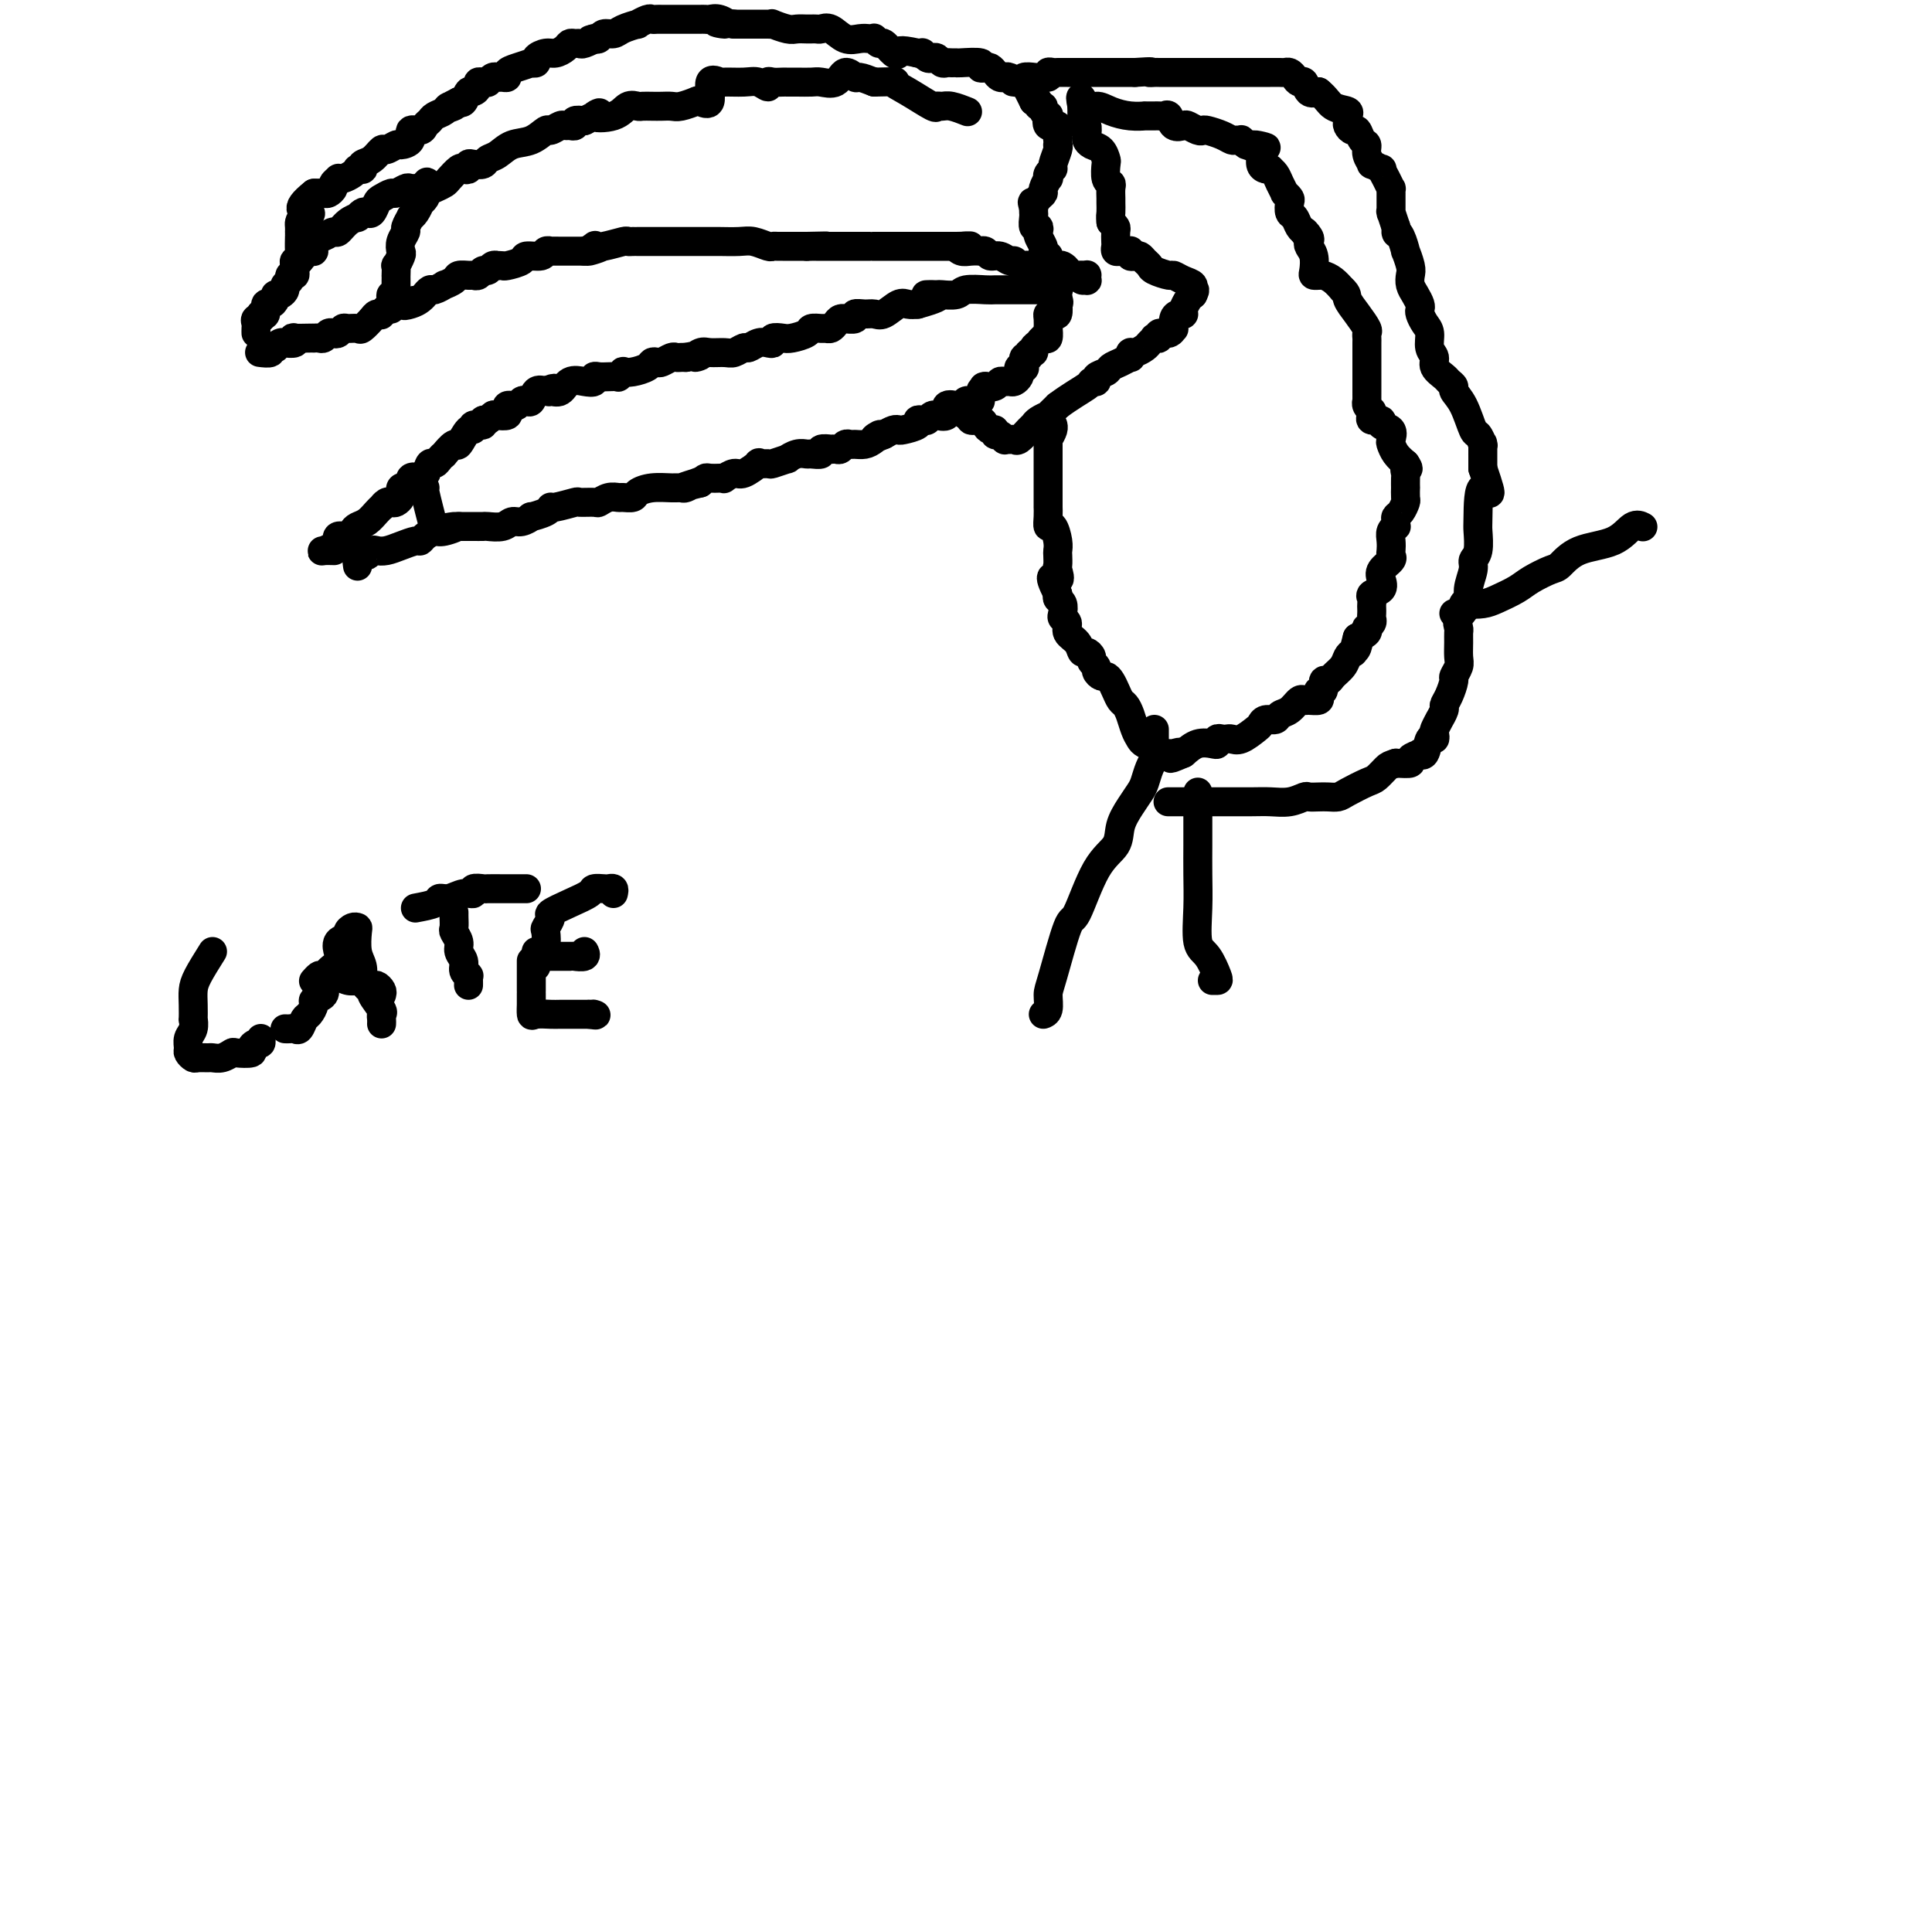 <svg viewBox='0 0 400 400' version='1.1' xmlns='http://www.w3.org/2000/svg' xmlns:xlink='http://www.w3.org/1999/xlink'><g fill='none' stroke='#000000' stroke-width='6' stroke-linecap='round' stroke-linejoin='round'><path d='M44,197c-1.155,1.839 -2.310,3.678 -3,5c-0.690,1.322 -0.916,2.125 -1,3c-0.084,0.875 -0.026,1.820 0,3c0.026,1.180 0.021,2.596 0,3c-0.021,0.404 -0.059,-0.204 0,0c0.059,0.204 0.215,1.221 0,2c-0.215,0.779 -0.802,1.319 -1,2c-0.198,0.681 -0.008,1.503 0,2c0.008,0.497 -0.167,0.669 0,1c0.167,0.331 0.677,0.822 1,1c0.323,0.178 0.458,0.044 1,0c0.542,-0.044 1.491,0.002 2,0c0.509,-0.002 0.579,-0.052 1,0c0.421,0.052 1.194,0.208 2,0c0.806,-0.208 1.644,-0.778 2,-1c0.356,-0.222 0.229,-0.097 1,0c0.771,0.097 2.441,0.166 3,0c0.559,-0.166 0.006,-0.567 0,-1c-0.006,-0.433 0.534,-0.900 1,-1c0.466,-0.100 0.856,0.165 1,0c0.144,-0.165 0.041,-0.762 0,-1c-0.041,-0.238 -0.021,-0.119 0,0'/><path d='M59,213c0.333,0.015 0.666,0.030 1,0c0.334,-0.030 0.668,-0.106 1,0c0.332,0.106 0.661,0.393 1,0c0.339,-0.393 0.687,-1.466 1,-2c0.313,-0.534 0.592,-0.528 1,-1c0.408,-0.472 0.946,-1.421 1,-2c0.054,-0.579 -0.376,-0.788 0,-1c0.376,-0.212 1.558,-0.426 2,-1c0.442,-0.574 0.143,-1.507 0,-2c-0.143,-0.493 -0.129,-0.547 0,-1c0.129,-0.453 0.372,-1.305 1,-2c0.628,-0.695 1.640,-1.233 2,-2c0.360,-0.767 0.068,-1.763 0,-2c-0.068,-0.237 0.090,0.287 0,0c-0.090,-0.287 -0.427,-1.383 0,-2c0.427,-0.617 1.617,-0.753 2,-1c0.383,-0.247 -0.042,-0.603 0,-1c0.042,-0.397 0.551,-0.833 1,-1c0.449,-0.167 0.839,-0.064 1,0c0.161,0.064 0.095,0.089 0,1c-0.095,0.911 -0.218,2.707 0,4c0.218,1.293 0.777,2.084 1,3c0.223,0.916 0.112,1.958 0,3'/><path d='M75,203c0.950,1.985 1.824,1.946 2,2c0.176,0.054 -0.345,0.200 0,1c0.345,0.800 1.557,2.253 2,3c0.443,0.747 0.119,0.788 0,1c-0.119,0.212 -0.032,0.596 0,1c0.032,0.404 0.009,0.830 0,1c-0.009,0.170 -0.005,0.085 0,0'/><path d='M79,206c0.100,-0.301 0.199,-0.602 0,-1c-0.199,-0.398 -0.697,-0.891 -1,-1c-0.303,-0.109 -0.412,0.168 -1,0c-0.588,-0.168 -1.654,-0.781 -2,-1c-0.346,-0.219 0.028,-0.045 0,0c-0.028,0.045 -0.457,-0.041 -1,0c-0.543,0.041 -1.202,0.207 -2,0c-0.798,-0.207 -1.737,-0.787 -2,-1c-0.263,-0.213 0.151,-0.058 0,0c-0.151,0.058 -0.867,0.019 -1,0c-0.133,-0.019 0.318,-0.019 0,0c-0.318,0.019 -1.405,0.057 -2,0c-0.595,-0.057 -0.699,-0.208 -1,0c-0.301,0.208 -0.800,0.774 -1,1c-0.200,0.226 -0.100,0.113 0,0'/><path d='M86,188c1.618,-0.301 3.237,-0.601 4,-1c0.763,-0.399 0.672,-0.895 1,-1c0.328,-0.105 1.076,0.182 2,0c0.924,-0.182 2.024,-0.833 3,-1c0.976,-0.167 1.826,0.152 2,0c0.174,-0.152 -0.330,-0.773 0,-1c0.330,-0.227 1.492,-0.061 2,0c0.508,0.061 0.360,0.016 1,0c0.640,-0.016 2.066,-0.004 3,0c0.934,0.004 1.374,0.001 2,0c0.626,-0.001 1.438,-0.000 2,0c0.562,0.000 0.875,0.000 1,0c0.125,-0.000 0.063,-0.000 0,0'/><path d='M94,189c0.002,-0.057 0.005,-0.115 0,0c-0.005,0.115 -0.016,0.401 0,1c0.016,0.599 0.061,1.511 0,2c-0.061,0.489 -0.228,0.554 0,1c0.228,0.446 0.849,1.272 1,2c0.151,0.728 -0.170,1.357 0,2c0.170,0.643 0.830,1.299 1,2c0.170,0.701 -0.151,1.445 0,2c0.151,0.555 0.772,0.919 1,1c0.228,0.081 0.061,-0.123 0,0c-0.061,0.123 -0.016,0.571 0,1c0.016,0.429 0.005,0.837 0,1c-0.005,0.163 -0.002,0.082 0,0'/><path d='M127,185c0.099,-0.421 0.197,-0.843 0,-1c-0.197,-0.157 -0.691,-0.051 -1,0c-0.309,0.051 -0.434,0.045 -1,0c-0.566,-0.045 -1.572,-0.129 -2,0c-0.428,0.129 -0.276,0.473 -1,1c-0.724,0.527 -2.324,1.238 -4,2c-1.676,0.762 -3.429,1.574 -4,2c-0.571,0.426 0.040,0.467 0,1c-0.040,0.533 -0.732,1.557 -1,2c-0.268,0.443 -0.113,0.304 0,1c0.113,0.696 0.184,2.226 0,3c-0.184,0.774 -0.624,0.793 -1,1c-0.376,0.207 -0.688,0.604 -1,1'/><path d='M111,198c-0.464,1.560 -0.125,0.958 0,1c0.125,0.042 0.036,0.726 0,1c-0.036,0.274 -0.018,0.137 0,0'/><path d='M111,197c0.025,0.423 0.049,0.845 0,1c-0.049,0.155 -0.172,0.041 0,0c0.172,-0.041 0.637,-0.011 1,0c0.363,0.011 0.622,0.003 1,0c0.378,-0.003 0.875,-0.001 1,0c0.125,0.001 -0.122,0.000 0,0c0.122,-0.000 0.611,0.000 1,0c0.389,-0.000 0.677,-0.000 1,0c0.323,0.000 0.683,0.001 1,0c0.317,-0.001 0.593,-0.004 1,0c0.407,0.004 0.946,0.015 1,0c0.054,-0.015 -0.377,-0.056 0,0c0.377,0.056 1.563,0.207 2,0c0.437,-0.207 0.125,-0.774 0,-1c-0.125,-0.226 -0.062,-0.113 0,0'/><path d='M110,199c-0.000,-0.090 -0.000,-0.180 0,0c0.000,0.180 0.000,0.629 0,1c-0.000,0.371 -0.000,0.664 0,1c0.000,0.336 0.000,0.715 0,1c-0.000,0.285 -0.000,0.477 0,1c0.000,0.523 0.000,1.378 0,2c-0.000,0.622 -0.000,1.011 0,1c0.000,-0.011 0.001,-0.424 0,0c-0.001,0.424 -0.004,1.683 0,2c0.004,0.317 0.016,-0.307 0,0c-0.016,0.307 -0.060,1.546 0,2c0.060,0.454 0.226,0.122 1,0c0.774,-0.122 2.158,-0.033 3,0c0.842,0.033 1.143,0.009 2,0c0.857,-0.009 2.271,-0.002 3,0c0.729,0.002 0.773,0.001 1,0c0.227,-0.001 0.636,-0.000 1,0c0.364,0.000 0.682,0.000 1,0'/><path d='M122,210c2.089,0.311 1.311,0.089 1,0c-0.311,-0.089 -0.156,-0.044 0,0'/><path d='M69,114c-0.057,-0.002 -0.114,-0.003 0,0c0.114,0.003 0.398,0.011 0,0c-0.398,-0.011 -1.479,-0.040 -2,0c-0.521,0.040 -0.481,0.150 0,0c0.481,-0.150 1.404,-0.561 2,-1c0.596,-0.439 0.867,-0.905 1,-1c0.133,-0.095 0.129,0.182 0,0c-0.129,-0.182 -0.383,-0.821 0,-1c0.383,-0.179 1.401,0.103 2,0c0.599,-0.103 0.777,-0.592 1,-1c0.223,-0.408 0.490,-0.735 1,-1c0.510,-0.265 1.264,-0.467 2,-1c0.736,-0.533 1.454,-1.397 2,-2c0.546,-0.603 0.920,-0.945 1,-1c0.080,-0.055 -0.132,0.178 0,0c0.132,-0.178 0.610,-0.769 1,-1c0.390,-0.231 0.692,-0.104 1,0c0.308,0.104 0.621,0.185 1,0c0.379,-0.185 0.824,-0.636 1,-1c0.176,-0.364 0.084,-0.641 0,-1c-0.084,-0.359 -0.161,-0.801 0,-1c0.161,-0.199 0.559,-0.157 1,0c0.441,0.157 0.927,0.427 1,0c0.073,-0.427 -0.265,-1.551 0,-2c0.265,-0.449 1.132,-0.225 2,0'/><path d='M87,99c2.737,-2.293 0.578,-0.526 0,0c-0.578,0.526 0.424,-0.189 1,-1c0.576,-0.811 0.727,-1.718 1,-2c0.273,-0.282 0.669,0.060 1,0c0.331,-0.060 0.599,-0.521 1,-1c0.401,-0.479 0.937,-0.977 1,-1c0.063,-0.023 -0.347,0.430 0,0c0.347,-0.430 1.450,-1.741 2,-2c0.550,-0.259 0.547,0.534 1,0c0.453,-0.534 1.360,-2.396 2,-3c0.640,-0.604 1.011,0.049 1,0c-0.011,-0.049 -0.406,-0.802 0,-1c0.406,-0.198 1.613,0.157 2,0c0.387,-0.157 -0.047,-0.826 0,-1c0.047,-0.174 0.573,0.147 1,0c0.427,-0.147 0.755,-0.761 1,-1c0.245,-0.239 0.408,-0.103 1,0c0.592,0.103 1.611,0.172 2,0c0.389,-0.172 0.146,-0.586 0,-1c-0.146,-0.414 -0.194,-0.830 0,-1c0.194,-0.170 0.629,-0.096 1,0c0.371,0.096 0.676,0.215 1,0c0.324,-0.215 0.667,-0.762 1,-1c0.333,-0.238 0.656,-0.167 1,0c0.344,0.167 0.708,0.430 1,0c0.292,-0.430 0.512,-1.551 1,-2c0.488,-0.449 1.244,-0.224 2,0'/><path d='M113,81c2.728,-1.229 1.549,-0.301 1,0c-0.549,0.301 -0.469,-0.023 0,0c0.469,0.023 1.326,0.395 2,0c0.674,-0.395 1.164,-1.556 2,-2c0.836,-0.444 2.019,-0.172 3,0c0.981,0.172 1.759,0.242 2,0c0.241,-0.242 -0.056,-0.796 0,-1c0.056,-0.204 0.464,-0.058 1,0c0.536,0.058 1.200,0.030 2,0c0.800,-0.030 1.736,-0.060 2,0c0.264,0.060 -0.143,0.209 0,0c0.143,-0.209 0.836,-0.778 1,-1c0.164,-0.222 -0.202,-0.098 0,0c0.202,0.098 0.970,0.171 2,0c1.030,-0.171 2.321,-0.585 3,-1c0.679,-0.415 0.745,-0.829 1,-1c0.255,-0.171 0.698,-0.098 1,0c0.302,0.098 0.462,0.222 1,0c0.538,-0.222 1.453,-0.792 2,-1c0.547,-0.208 0.724,-0.056 1,0c0.276,0.056 0.650,0.016 1,0c0.350,-0.016 0.675,-0.008 1,0'/><path d='M142,74c4.900,-1.022 2.649,-0.077 2,0c-0.649,0.077 0.302,-0.716 1,-1c0.698,-0.284 1.142,-0.061 2,0c0.858,0.061 2.131,-0.040 3,0c0.869,0.040 1.336,0.221 2,0c0.664,-0.221 1.527,-0.843 2,-1c0.473,-0.157 0.556,0.150 1,0c0.444,-0.150 1.250,-0.758 2,-1c0.750,-0.242 1.445,-0.117 2,0c0.555,0.117 0.968,0.225 1,0c0.032,-0.225 -0.319,-0.782 0,-1c0.319,-0.218 1.308,-0.097 2,0c0.692,0.097 1.089,0.169 2,0c0.911,-0.169 2.338,-0.581 3,-1c0.662,-0.419 0.559,-0.847 1,-1c0.441,-0.153 1.427,-0.031 2,0c0.573,0.031 0.732,-0.030 1,0c0.268,0.030 0.644,0.151 1,0c0.356,-0.151 0.692,-0.575 1,-1c0.308,-0.425 0.589,-0.850 1,-1c0.411,-0.150 0.953,-0.026 1,0c0.047,0.026 -0.402,-0.046 0,0c0.402,0.046 1.654,0.211 2,0c0.346,-0.211 -0.213,-0.796 0,-1c0.213,-0.204 1.198,-0.027 2,0c0.802,0.027 1.422,-0.098 2,0c0.578,0.098 1.114,0.418 2,0c0.886,-0.418 2.123,-1.574 3,-2c0.877,-0.426 1.393,-0.122 2,0c0.607,0.122 1.303,0.061 2,0'/><path d='M190,63c7.762,-2.156 3.166,-2.046 2,-2c-1.166,0.046 1.099,0.026 2,0c0.901,-0.026 0.440,-0.060 1,0c0.560,0.060 2.143,0.212 3,0c0.857,-0.212 0.989,-0.789 2,-1c1.011,-0.211 2.900,-0.057 4,0c1.100,0.057 1.409,0.015 2,0c0.591,-0.015 1.464,-0.004 2,0c0.536,0.004 0.736,0.001 1,0c0.264,-0.001 0.592,-0.000 1,0c0.408,0.000 0.897,0.000 1,0c0.103,-0.000 -0.180,-0.000 0,0c0.180,0.000 0.822,0.000 1,0c0.178,-0.000 -0.107,-0.000 0,0c0.107,0.000 0.606,0.000 1,0c0.394,-0.000 0.683,-0.000 1,0c0.317,0.000 0.662,0.000 1,0c0.338,-0.000 0.669,-0.000 1,0'/><path d='M216,60c3.994,-0.464 0.979,-0.125 0,0c-0.979,0.125 0.077,0.037 1,0c0.923,-0.037 1.711,-0.021 2,0c0.289,0.021 0.077,0.047 0,0c-0.077,-0.047 -0.021,-0.166 0,0c0.021,0.166 0.006,0.619 0,1c-0.006,0.381 -0.003,0.691 0,1'/><path d='M219,62c0.467,0.568 0.136,0.989 0,1c-0.136,0.011 -0.075,-0.388 0,0c0.075,0.388 0.164,1.562 0,2c-0.164,0.438 -0.580,0.140 -1,0c-0.420,-0.140 -0.844,-0.121 -1,0c-0.156,0.121 -0.045,0.343 0,1c0.045,0.657 0.023,1.748 0,2c-0.023,0.252 -0.049,-0.336 0,0c0.049,0.336 0.172,1.597 0,2c-0.172,0.403 -0.639,-0.051 -1,0c-0.361,0.051 -0.618,0.606 -1,1c-0.382,0.394 -0.891,0.625 -1,1c-0.109,0.375 0.181,0.893 0,1c-0.181,0.107 -0.832,-0.195 -1,0c-0.168,0.195 0.147,0.889 0,1c-0.147,0.111 -0.758,-0.359 -1,0c-0.242,0.359 -0.117,1.549 0,2c0.117,0.451 0.224,0.163 0,0c-0.224,-0.163 -0.781,-0.201 -1,0c-0.219,0.201 -0.100,0.643 0,1c0.100,0.357 0.181,0.631 0,1c-0.181,0.369 -0.625,0.835 -1,1c-0.375,0.165 -0.681,0.030 -1,0c-0.319,-0.030 -0.653,0.043 -1,0c-0.347,-0.043 -0.709,-0.204 -1,0c-0.291,0.204 -0.512,0.773 -1,1c-0.488,0.227 -1.244,0.114 -2,0'/><path d='M204,80c-0.864,0.127 -0.024,-0.057 0,0c0.024,0.057 -0.767,0.354 -1,1c-0.233,0.646 0.091,1.641 0,2c-0.091,0.359 -0.599,0.082 -1,0c-0.401,-0.082 -0.695,0.031 -1,0c-0.305,-0.031 -0.622,-0.204 -1,0c-0.378,0.204 -0.817,0.787 -1,1c-0.183,0.213 -0.110,0.055 0,0c0.110,-0.055 0.256,-0.007 0,0c-0.256,0.007 -0.913,-0.026 -1,0c-0.087,0.026 0.398,0.112 0,0c-0.398,-0.112 -1.679,-0.423 -2,0c-0.321,0.423 0.317,1.581 0,2c-0.317,0.419 -1.590,0.098 -2,0c-0.410,-0.098 0.043,0.025 0,0c-0.043,-0.025 -0.583,-0.200 -1,0c-0.417,0.200 -0.711,0.775 -1,1c-0.289,0.225 -0.574,0.099 -1,0c-0.426,-0.099 -0.992,-0.171 -1,0c-0.008,0.171 0.542,0.584 0,1c-0.542,0.416 -2.176,0.833 -3,1c-0.824,0.167 -0.837,0.083 -1,0c-0.163,-0.083 -0.475,-0.167 -1,0c-0.525,0.167 -1.262,0.583 -2,1'/><path d='M183,90c-3.439,1.503 -1.537,0.259 -1,0c0.537,-0.259 -0.290,0.465 -1,1c-0.710,0.535 -1.304,0.879 -2,1c-0.696,0.121 -1.496,0.018 -2,0c-0.504,-0.018 -0.714,0.048 -1,0c-0.286,-0.048 -0.649,-0.209 -1,0c-0.351,0.209 -0.691,0.787 -1,1c-0.309,0.213 -0.589,0.061 -1,0c-0.411,-0.061 -0.954,-0.030 -1,0c-0.046,0.030 0.406,0.061 0,0c-0.406,-0.061 -1.669,-0.214 -2,0c-0.331,0.214 0.271,0.793 0,1c-0.271,0.207 -1.415,0.040 -2,0c-0.585,-0.040 -0.613,0.046 -1,0c-0.387,-0.046 -1.135,-0.223 -2,0c-0.865,0.223 -1.848,0.845 -2,1c-0.152,0.155 0.526,-0.157 0,0c-0.526,0.157 -2.256,0.782 -3,1c-0.744,0.218 -0.502,0.029 -1,0c-0.498,-0.029 -1.735,0.101 -2,0c-0.265,-0.101 0.441,-0.433 0,0c-0.441,0.433 -2.029,1.633 -3,2c-0.971,0.367 -1.325,-0.098 -2,0c-0.675,0.098 -1.672,0.757 -2,1c-0.328,0.243 0.014,0.068 0,0c-0.014,-0.068 -0.385,-0.028 -1,0c-0.615,0.028 -1.473,0.046 -2,0c-0.527,-0.046 -0.722,-0.156 -1,0c-0.278,0.156 -0.639,0.578 -1,1'/><path d='M145,100c-6.135,1.563 -2.471,0.472 -1,0c1.471,-0.472 0.750,-0.323 0,0c-0.750,0.323 -1.528,0.821 -2,1c-0.472,0.179 -0.636,0.038 -1,0c-0.364,-0.038 -0.928,0.028 -2,0c-1.072,-0.028 -2.654,-0.151 -4,0c-1.346,0.151 -2.457,0.575 -3,1c-0.543,0.425 -0.517,0.850 -1,1c-0.483,0.150 -1.475,0.026 -2,0c-0.525,-0.026 -0.583,0.046 -1,0c-0.417,-0.046 -1.194,-0.209 -2,0c-0.806,0.209 -1.642,0.792 -2,1c-0.358,0.208 -0.239,0.041 -1,0c-0.761,-0.041 -2.401,0.044 -3,0c-0.599,-0.044 -0.158,-0.218 -1,0c-0.842,0.218 -2.966,0.828 -4,1c-1.034,0.172 -0.976,-0.093 -1,0c-0.024,0.093 -0.128,0.546 -1,1c-0.872,0.454 -2.511,0.910 -3,1c-0.489,0.090 0.174,-0.186 0,0c-0.174,0.186 -1.183,0.834 -2,1c-0.817,0.166 -1.441,-0.152 -2,0c-0.559,0.152 -1.054,0.773 -2,1c-0.946,0.227 -2.343,0.061 -3,0c-0.657,-0.061 -0.574,-0.016 -1,0c-0.426,0.016 -1.362,0.004 -2,0c-0.638,-0.004 -0.980,-0.001 -1,0c-0.020,0.001 0.280,0.000 0,0c-0.280,-0.000 -1.140,-0.000 -2,0'/><path d='M95,109c-7.865,1.328 -2.528,0.150 -1,0c1.528,-0.150 -0.755,0.730 -2,1c-1.245,0.270 -1.453,-0.068 -2,0c-0.547,0.068 -1.434,0.544 -2,1c-0.566,0.456 -0.810,0.893 -1,1c-0.190,0.107 -0.327,-0.116 -1,0c-0.673,0.116 -1.882,0.571 -3,1c-1.118,0.429 -2.146,0.833 -3,1c-0.854,0.167 -1.534,0.098 -2,0c-0.466,-0.098 -0.717,-0.224 -1,0c-0.283,0.224 -0.598,0.800 -1,1c-0.402,0.200 -0.892,0.026 -1,0c-0.108,-0.026 0.167,0.096 0,0c-0.167,-0.096 -0.776,-0.410 -1,0c-0.224,0.410 -0.064,1.546 0,2c0.064,0.454 0.032,0.227 0,0'/><path d='M90,110c-0.844,-3.267 -1.689,-6.533 -2,-8c-0.311,-1.467 -0.089,-1.133 0,-1c0.089,0.133 0.044,0.067 0,0'/><path d='M54,73c-0.235,-0.030 -0.470,-0.060 0,0c0.470,0.060 1.645,0.208 2,0c0.355,-0.208 -0.111,-0.774 0,-1c0.111,-0.226 0.798,-0.113 1,0c0.202,0.113 -0.082,0.228 0,0c0.082,-0.228 0.530,-0.797 1,-1c0.470,-0.203 0.960,-0.040 1,0c0.040,0.040 -0.371,-0.042 0,0c0.371,0.042 1.525,0.207 2,0c0.475,-0.207 0.270,-0.788 0,-1c-0.270,-0.212 -0.605,-0.057 0,0c0.605,0.057 2.151,0.016 3,0c0.849,-0.016 1.001,-0.008 1,0c-0.001,0.008 -0.155,0.016 0,0c0.155,-0.016 0.619,-0.056 1,0c0.381,0.056 0.680,0.207 1,0c0.320,-0.207 0.662,-0.773 1,-1c0.338,-0.227 0.672,-0.114 1,0c0.328,0.114 0.650,0.228 1,0c0.350,-0.228 0.728,-0.800 1,-1c0.272,-0.200 0.440,-0.029 1,0c0.560,0.029 1.513,-0.084 2,0c0.487,0.084 0.507,0.364 1,0c0.493,-0.364 1.459,-1.373 2,-2c0.541,-0.627 0.659,-0.872 1,-1c0.341,-0.128 0.906,-0.137 1,0c0.094,0.137 -0.282,0.422 0,0c0.282,-0.422 1.224,-1.549 2,-2c0.776,-0.451 1.388,-0.225 2,0'/><path d='M83,63c4.680,-1.559 1.880,-0.455 1,0c-0.880,0.455 0.160,0.261 1,0c0.840,-0.261 1.481,-0.591 2,-1c0.519,-0.409 0.918,-0.898 1,-1c0.082,-0.102 -0.152,0.184 0,0c0.152,-0.184 0.689,-0.837 1,-1c0.311,-0.163 0.397,0.163 1,0c0.603,-0.163 1.723,-0.814 2,-1c0.277,-0.186 -0.291,0.093 0,0c0.291,-0.093 1.440,-0.560 2,-1c0.560,-0.440 0.531,-0.854 1,-1c0.469,-0.146 1.435,-0.024 2,0c0.565,0.024 0.728,-0.050 1,0c0.272,0.050 0.651,0.224 1,0c0.349,-0.224 0.667,-0.844 1,-1c0.333,-0.156 0.681,0.154 1,0c0.319,-0.154 0.608,-0.773 1,-1c0.392,-0.227 0.887,-0.064 1,0c0.113,0.064 -0.155,0.027 0,0c0.155,-0.027 0.732,-0.045 1,0c0.268,0.045 0.228,0.152 1,0c0.772,-0.152 2.354,-0.562 3,-1c0.646,-0.438 0.354,-0.902 1,-1c0.646,-0.098 2.231,0.170 3,0c0.769,-0.170 0.721,-0.778 1,-1c0.279,-0.222 0.886,-0.060 1,0c0.114,0.060 -0.265,0.016 0,0c0.265,-0.016 1.174,-0.004 2,0c0.826,0.004 1.569,0.001 2,0c0.431,-0.001 0.552,-0.000 1,0c0.448,0.000 1.224,0.000 2,0'/><path d='M121,52c6.040,-1.642 2.140,-0.248 1,0c-1.140,0.248 0.478,-0.652 1,-1c0.522,-0.348 -0.054,-0.146 0,0c0.054,0.146 0.737,0.235 2,0c1.263,-0.235 3.108,-0.795 4,-1c0.892,-0.205 0.833,-0.055 1,0c0.167,0.055 0.559,0.015 1,0c0.441,-0.015 0.929,-0.004 1,0c0.071,0.004 -0.276,0.001 0,0c0.276,-0.001 1.174,-0.000 2,0c0.826,0.000 1.581,0.000 2,0c0.419,-0.000 0.501,-0.000 1,0c0.499,0.000 1.416,0.000 2,0c0.584,-0.000 0.834,-0.000 1,0c0.166,0.000 0.247,0.000 1,0c0.753,-0.000 2.178,-0.000 3,0c0.822,0.000 1.042,0.000 1,0c-0.042,-0.000 -0.346,-0.001 0,0c0.346,0.001 1.343,0.004 2,0c0.657,-0.004 0.974,-0.015 2,0c1.026,0.015 2.761,0.057 4,0c1.239,-0.057 1.981,-0.211 3,0c1.019,0.211 2.314,0.789 3,1c0.686,0.211 0.764,0.057 1,0c0.236,-0.057 0.629,-0.015 1,0c0.371,0.015 0.718,0.004 1,0c0.282,-0.004 0.499,-0.001 1,0c0.501,0.001 1.286,0.000 2,0c0.714,-0.000 1.357,-0.000 2,0'/><path d='M167,51c7.351,-0.155 2.728,-0.041 1,0c-1.728,0.041 -0.561,0.011 0,0c0.561,-0.011 0.518,-0.003 1,0c0.482,0.003 1.491,0.001 2,0c0.509,-0.001 0.518,-0.000 1,0c0.482,0.000 1.438,0.000 2,0c0.562,-0.000 0.731,-0.000 1,0c0.269,0.000 0.637,0.000 1,0c0.363,-0.000 0.722,-0.000 1,0c0.278,0.000 0.475,0.000 1,0c0.525,-0.000 1.378,-0.000 2,0c0.622,0.000 1.012,0.000 1,0c-0.012,-0.000 -0.426,-0.000 0,0c0.426,0.000 1.693,0.000 2,0c0.307,-0.000 -0.344,-0.000 0,0c0.344,0.000 1.685,0.000 2,0c0.315,-0.000 -0.396,-0.000 0,0c0.396,0.000 1.898,0.000 3,0c1.102,-0.000 1.805,-0.000 2,0c0.195,0.000 -0.116,0.000 0,0c0.116,-0.000 0.661,-0.000 1,0c0.339,0.000 0.472,0.000 1,0c0.528,-0.000 1.451,-0.000 2,0c0.549,0.000 0.725,0.000 1,0c0.275,0.000 0.651,0.000 1,0c0.349,0.000 0.671,0.000 1,0c0.329,0.000 0.664,0.000 1,0'/><path d='M198,51c5.046,-0.061 2.160,-0.212 1,0c-1.160,0.212 -0.595,0.788 0,1c0.595,0.212 1.219,0.061 2,0c0.781,-0.061 1.717,-0.031 2,0c0.283,0.031 -0.089,0.065 0,0c0.089,-0.065 0.640,-0.229 1,0c0.360,0.229 0.530,0.850 1,1c0.470,0.150 1.240,-0.170 2,0c0.760,0.170 1.509,0.830 2,1c0.491,0.170 0.723,-0.152 1,0c0.277,0.152 0.599,0.776 1,1c0.401,0.224 0.881,0.046 1,0c0.119,-0.046 -0.124,0.039 0,0c0.124,-0.039 0.615,-0.203 1,0c0.385,0.203 0.666,0.772 1,1c0.334,0.228 0.722,0.113 1,0c0.278,-0.113 0.446,-0.226 1,0c0.554,0.226 1.495,0.792 2,1c0.505,0.208 0.573,0.060 1,0c0.427,-0.060 1.214,-0.030 2,0'/><path d='M221,57c3.526,0.928 0.840,0.248 0,0c-0.840,-0.248 0.167,-0.063 1,0c0.833,0.063 1.492,0.002 2,0c0.508,-0.002 0.864,0.053 1,0c0.136,-0.053 0.050,-0.213 0,0c-0.050,0.213 -0.065,0.799 0,1c0.065,0.201 0.210,0.016 0,0c-0.210,-0.016 -0.774,0.138 -1,0c-0.226,-0.138 -0.113,-0.569 0,-1'/><path d='M224,57c0.281,0.003 -0.516,0.011 -1,0c-0.484,-0.011 -0.653,-0.042 -1,0c-0.347,0.042 -0.871,0.156 -1,0c-0.129,-0.156 0.137,-0.580 0,-1c-0.137,-0.420 -0.678,-0.834 -1,-1c-0.322,-0.166 -0.425,-0.083 -1,0c-0.575,0.083 -1.622,0.167 -2,0c-0.378,-0.167 -0.088,-0.584 0,-1c0.088,-0.416 -0.028,-0.831 0,-1c0.028,-0.169 0.200,-0.090 0,0c-0.200,0.090 -0.772,0.193 -1,0c-0.228,-0.193 -0.113,-0.683 0,-1c0.113,-0.317 0.223,-0.461 0,-1c-0.223,-0.539 -0.778,-1.472 -1,-2c-0.222,-0.528 -0.112,-0.652 0,-1c0.112,-0.348 0.226,-0.919 0,-1c-0.226,-0.081 -0.793,0.329 -1,0c-0.207,-0.329 -0.056,-1.396 0,-2c0.056,-0.604 0.016,-0.744 0,-1c-0.016,-0.256 -0.008,-0.628 0,-1'/><path d='M214,43c-0.507,-1.727 -0.276,-1.045 0,-1c0.276,0.045 0.596,-0.547 1,-1c0.404,-0.453 0.892,-0.765 1,-1c0.108,-0.235 -0.163,-0.392 0,-1c0.163,-0.608 0.761,-1.666 1,-2c0.239,-0.334 0.120,0.058 0,0c-0.120,-0.058 -0.243,-0.566 0,-1c0.243,-0.434 0.850,-0.795 1,-1c0.150,-0.205 -0.156,-0.254 0,-1c0.156,-0.746 0.773,-2.187 1,-3c0.227,-0.813 0.063,-0.996 0,-1c-0.063,-0.004 -0.024,0.173 0,0c0.024,-0.173 0.034,-0.695 0,-1c-0.034,-0.305 -0.113,-0.393 0,-1c0.113,-0.607 0.419,-1.735 0,-2c-0.419,-0.265 -1.561,0.331 -2,0c-0.439,-0.331 -0.174,-1.590 0,-2c0.174,-0.410 0.258,0.030 0,0c-0.258,-0.030 -0.856,-0.530 -1,-1c-0.144,-0.470 0.168,-0.909 0,-1c-0.168,-0.091 -0.814,0.168 -1,0c-0.186,-0.168 0.090,-0.762 0,-1c-0.090,-0.238 -0.545,-0.119 -1,0'/><path d='M214,21c-0.937,-1.880 -0.780,-1.579 -1,-2c-0.220,-0.421 -0.818,-1.563 -1,-2c-0.182,-0.437 0.053,-0.169 0,0c-0.053,0.169 -0.395,0.239 -1,0c-0.605,-0.239 -1.472,-0.786 -2,-1c-0.528,-0.214 -0.718,-0.096 -1,0c-0.282,0.096 -0.655,0.170 -1,0c-0.345,-0.170 -0.663,-0.585 -1,-1c-0.337,-0.415 -0.693,-0.829 -1,-1c-0.307,-0.171 -0.565,-0.098 -1,0c-0.435,0.098 -1.048,0.223 -1,0c0.048,-0.223 0.756,-0.792 0,-1c-0.756,-0.208 -2.976,-0.055 -4,0c-1.024,0.055 -0.852,0.011 -1,0c-0.148,-0.011 -0.617,0.011 -1,0c-0.383,-0.011 -0.680,-0.054 -1,0c-0.320,0.054 -0.664,0.207 -1,0c-0.336,-0.207 -0.664,-0.773 -1,-1c-0.336,-0.227 -0.681,-0.113 -1,0c-0.319,0.113 -0.611,0.226 -1,0c-0.389,-0.226 -0.874,-0.792 -1,-1c-0.126,-0.208 0.107,-0.060 0,0c-0.107,0.060 -0.553,0.030 -1,0'/><path d='M190,11c-4.278,-0.962 -3.973,-0.367 -4,0c-0.027,0.367 -0.385,0.505 -1,0c-0.615,-0.505 -1.488,-1.652 -2,-2c-0.512,-0.348 -0.664,0.102 -1,0c-0.336,-0.102 -0.855,-0.757 -1,-1c-0.145,-0.243 0.085,-0.073 0,0c-0.085,0.073 -0.485,0.048 -1,0c-0.515,-0.048 -1.146,-0.118 -2,0c-0.854,0.118 -1.931,0.424 -3,0c-1.069,-0.424 -2.128,-1.578 -3,-2c-0.872,-0.422 -1.556,-0.113 -2,0c-0.444,0.113 -0.647,0.030 -1,0c-0.353,-0.030 -0.855,-0.007 -1,0c-0.145,0.007 0.069,-0.002 0,0c-0.069,0.002 -0.420,0.015 -1,0c-0.580,-0.015 -1.388,-0.056 -2,0c-0.612,0.056 -1.029,0.211 -2,0c-0.971,-0.211 -2.496,-0.789 -3,-1c-0.504,-0.211 0.013,-0.057 0,0c-0.013,0.057 -0.556,0.015 -1,0c-0.444,-0.015 -0.789,-0.004 -1,0c-0.211,0.004 -0.288,0.001 -1,0c-0.712,-0.001 -2.061,-0.000 -3,0c-0.939,0.000 -1.470,0.000 -2,0'/><path d='M152,5c-6.300,-0.868 -3.051,-0.036 -2,0c1.051,0.036 -0.095,-0.722 -1,-1c-0.905,-0.278 -1.570,-0.074 -2,0c-0.430,0.074 -0.626,0.020 -1,0c-0.374,-0.020 -0.925,-0.005 -1,0c-0.075,0.005 0.326,0.001 0,0c-0.326,-0.001 -1.378,-0.000 -2,0c-0.622,0.000 -0.815,0.000 -1,0c-0.185,-0.000 -0.361,-0.000 -1,0c-0.639,0.000 -1.740,0.000 -2,0c-0.260,-0.000 0.320,-0.000 0,0c-0.320,0.000 -1.539,0.000 -2,0c-0.461,-0.000 -0.164,-0.001 0,0c0.164,0.001 0.193,0.004 0,0c-0.193,-0.004 -0.609,-0.016 -1,0c-0.391,0.016 -0.755,0.060 -1,0c-0.245,-0.060 -0.369,-0.222 -1,0c-0.631,0.222 -1.769,0.829 -2,1c-0.231,0.171 0.447,-0.094 0,0c-0.447,0.094 -2.017,0.547 -3,1c-0.983,0.453 -1.377,0.905 -2,1c-0.623,0.095 -1.475,-0.167 -2,0c-0.525,0.167 -0.721,0.762 -1,1c-0.279,0.238 -0.639,0.119 -1,0'/><path d='M123,8c-1.903,0.558 -0.159,-0.047 0,0c0.159,0.047 -1.266,0.747 -2,1c-0.734,0.253 -0.777,0.058 -1,0c-0.223,-0.058 -0.625,0.022 -1,0c-0.375,-0.022 -0.721,-0.147 -1,0c-0.279,0.147 -0.490,0.565 -1,1c-0.510,0.435 -1.318,0.887 -2,1c-0.682,0.113 -1.238,-0.114 -2,0c-0.762,0.114 -1.730,0.570 -2,1c-0.270,0.430 0.158,0.836 0,1c-0.158,0.164 -0.903,0.086 -1,0c-0.097,-0.086 0.454,-0.181 0,0c-0.454,0.181 -1.915,0.637 -3,1c-1.085,0.363 -1.796,0.632 -2,1c-0.204,0.368 0.099,0.834 0,1c-0.099,0.166 -0.600,0.030 -1,0c-0.400,-0.030 -0.698,0.045 -1,0c-0.302,-0.045 -0.607,-0.209 -1,0c-0.393,0.209 -0.875,0.791 -1,1c-0.125,0.209 0.107,0.046 0,0c-0.107,-0.046 -0.554,0.024 -1,0c-0.446,-0.024 -0.893,-0.143 -1,0c-0.107,0.143 0.126,0.547 0,1c-0.126,0.453 -0.611,0.957 -1,1c-0.389,0.043 -0.682,-0.373 -1,0c-0.318,0.373 -0.662,1.535 -1,2c-0.338,0.465 -0.669,0.232 -1,0'/><path d='M95,21c-4.506,2.250 -1.771,1.377 -1,1c0.771,-0.377 -0.424,-0.256 -1,0c-0.576,0.256 -0.534,0.647 -1,1c-0.466,0.353 -1.439,0.667 -2,1c-0.561,0.333 -0.709,0.684 -1,1c-0.291,0.316 -0.726,0.596 -1,1c-0.274,0.404 -0.387,0.930 -1,1c-0.613,0.070 -1.726,-0.317 -2,0c-0.274,0.317 0.292,1.337 0,2c-0.292,0.663 -1.443,0.969 -2,1c-0.557,0.031 -0.521,-0.213 -1,0c-0.479,0.213 -1.474,0.884 -2,1c-0.526,0.116 -0.585,-0.323 -1,0c-0.415,0.323 -1.187,1.407 -2,2c-0.813,0.593 -1.667,0.694 -2,1c-0.333,0.306 -0.144,0.817 0,1c0.144,0.183 0.242,0.039 0,0c-0.242,-0.039 -0.825,0.028 -1,0c-0.175,-0.028 0.059,-0.152 0,0c-0.059,0.152 -0.412,0.580 -1,1c-0.588,0.420 -1.411,0.833 -2,1c-0.589,0.167 -0.946,0.087 -1,0c-0.054,-0.087 0.193,-0.181 0,0c-0.193,0.181 -0.828,0.637 -1,1c-0.172,0.363 0.119,0.633 0,1c-0.119,0.367 -0.647,0.829 -1,1c-0.353,0.171 -0.529,0.049 -1,0c-0.471,-0.049 -1.235,-0.024 -2,0'/><path d='M65,40c-4.823,3.798 -1.881,3.792 -1,4c0.881,0.208 -0.300,0.630 -1,1c-0.700,0.370 -0.920,0.689 -1,1c-0.080,0.311 -0.022,0.614 0,1c0.022,0.386 0.007,0.853 0,1c-0.007,0.147 -0.006,-0.028 0,0c0.006,0.028 0.016,0.259 0,1c-0.016,0.741 -0.057,1.991 0,3c0.057,1.009 0.213,1.777 0,2c-0.213,0.223 -0.793,-0.099 -1,0c-0.207,0.099 -0.040,0.618 0,1c0.040,0.382 -0.046,0.627 0,1c0.046,0.373 0.223,0.873 0,1c-0.223,0.127 -0.847,-0.120 -1,0c-0.153,0.120 0.165,0.606 0,1c-0.165,0.394 -0.814,0.697 -1,1c-0.186,0.303 0.091,0.607 0,1c-0.091,0.393 -0.550,0.874 -1,1c-0.450,0.126 -0.890,-0.102 -1,0c-0.110,0.102 0.111,0.536 0,1c-0.111,0.464 -0.556,0.959 -1,1c-0.444,0.041 -0.889,-0.374 -1,0c-0.111,0.374 0.111,1.535 0,2c-0.111,0.465 -0.556,0.232 -1,0'/><path d='M54,65c-0.868,1.322 -0.036,1.129 0,1c0.036,-0.129 -0.722,-0.192 -1,0c-0.278,0.192 -0.074,0.639 0,1c0.074,0.361 0.020,0.636 0,1c-0.020,0.364 -0.006,0.818 0,1c0.006,0.182 0.003,0.091 0,0'/><path d='M81,64c0.030,-0.734 0.061,-1.468 0,-2c-0.061,-0.532 -0.212,-0.864 0,-1c0.212,-0.136 0.789,-0.078 1,0c0.211,0.078 0.057,0.174 0,0c-0.057,-0.174 -0.015,-0.619 0,-1c0.015,-0.381 0.004,-0.699 0,-1c-0.004,-0.301 -0.002,-0.587 0,-1c0.002,-0.413 0.004,-0.955 0,-1c-0.004,-0.045 -0.015,0.406 0,0c0.015,-0.406 0.055,-1.670 0,-2c-0.055,-0.330 -0.207,0.272 0,0c0.207,-0.272 0.772,-1.420 1,-2c0.228,-0.580 0.118,-0.594 0,-1c-0.118,-0.406 -0.242,-1.205 0,-2c0.242,-0.795 0.852,-1.588 1,-2c0.148,-0.412 -0.167,-0.444 0,-1c0.167,-0.556 0.814,-1.637 1,-2c0.186,-0.363 -0.090,-0.009 0,0c0.090,0.009 0.546,-0.326 1,-1c0.454,-0.674 0.905,-1.686 1,-2c0.095,-0.314 -0.167,0.069 0,0c0.167,-0.069 0.762,-0.591 1,-1c0.238,-0.409 0.119,-0.704 0,-1'/><path d='M88,40c0.992,-3.954 -0.029,-1.837 0,-1c0.029,0.837 1.107,0.396 2,0c0.893,-0.396 1.602,-0.746 2,-1c0.398,-0.254 0.484,-0.411 1,-1c0.516,-0.589 1.461,-1.608 2,-2c0.539,-0.392 0.673,-0.157 1,0c0.327,0.157 0.846,0.235 1,0c0.154,-0.235 -0.059,-0.783 0,-1c0.059,-0.217 0.388,-0.104 1,0c0.612,0.104 1.507,0.198 2,0c0.493,-0.198 0.584,-0.688 1,-1c0.416,-0.312 1.157,-0.447 2,-1c0.843,-0.553 1.788,-1.525 3,-2c1.212,-0.475 2.692,-0.453 4,-1c1.308,-0.547 2.444,-1.664 3,-2c0.556,-0.336 0.531,0.107 1,0c0.469,-0.107 1.431,-0.764 2,-1c0.569,-0.236 0.747,-0.049 1,0c0.253,0.049 0.583,-0.038 1,0c0.417,0.038 0.920,0.203 1,0c0.080,-0.203 -0.263,-0.772 0,-1c0.263,-0.228 1.131,-0.114 2,0'/><path d='M121,25c5.356,-2.580 2.246,-1.528 2,-1c-0.246,0.528 2.371,0.534 4,0c1.629,-0.534 2.271,-1.607 3,-2c0.729,-0.393 1.547,-0.106 2,0c0.453,0.106 0.543,0.029 1,0c0.457,-0.029 1.282,-0.011 2,0c0.718,0.011 1.329,0.016 2,0c0.671,-0.016 1.403,-0.053 2,0c0.597,0.053 1.058,0.195 2,0c0.942,-0.195 2.365,-0.728 3,-1c0.635,-0.272 0.482,-0.283 1,0c0.518,0.283 1.707,0.861 2,0c0.293,-0.861 -0.308,-3.160 0,-4c0.308,-0.840 1.526,-0.220 2,0c0.474,0.220 0.203,0.041 1,0c0.797,-0.041 2.660,0.056 4,0c1.340,-0.056 2.155,-0.264 3,0c0.845,0.264 1.719,0.999 2,1c0.281,0.001 -0.031,-0.732 0,-1c0.031,-0.268 0.406,-0.072 1,0c0.594,0.072 1.409,0.019 2,0c0.591,-0.019 0.958,-0.006 1,0c0.042,0.006 -0.242,0.004 0,0c0.242,-0.004 1.009,-0.010 2,0c0.991,0.010 2.206,0.035 3,0c0.794,-0.035 1.167,-0.129 2,0c0.833,0.129 2.127,0.482 3,0c0.873,-0.482 1.327,-1.799 2,-2c0.673,-0.201 1.566,0.715 2,1c0.434,0.285 0.410,-0.061 1,0c0.590,0.061 1.795,0.531 3,1'/><path d='M181,17c6.061,-0.073 4.215,-0.254 4,0c-0.215,0.254 1.201,0.943 3,2c1.799,1.057 3.982,2.483 5,3c1.018,0.517 0.872,0.125 1,0c0.128,-0.125 0.529,0.018 1,0c0.471,-0.018 1.011,-0.197 2,0c0.989,0.197 2.425,0.771 3,1c0.575,0.229 0.287,0.115 0,0'/><path d='M87,39c-0.789,0.032 -1.577,0.064 -2,0c-0.423,-0.064 -0.480,-0.226 -1,0c-0.520,0.226 -1.501,0.838 -2,1c-0.499,0.162 -0.515,-0.128 -1,0c-0.485,0.128 -1.439,0.674 -2,1c-0.561,0.326 -0.729,0.431 -1,1c-0.271,0.569 -0.646,1.602 -1,2c-0.354,0.398 -0.689,0.161 -1,0c-0.311,-0.161 -0.598,-0.246 -1,0c-0.402,0.246 -0.919,0.821 -1,1c-0.081,0.179 0.274,-0.040 0,0c-0.274,0.040 -1.177,0.338 -2,1c-0.823,0.662 -1.565,1.688 -2,2c-0.435,0.312 -0.563,-0.090 -1,0c-0.437,0.090 -1.181,0.672 -2,1c-0.819,0.328 -1.712,0.404 -2,1c-0.288,0.596 0.028,1.714 0,2c-0.028,0.286 -0.400,-0.259 -1,0c-0.600,0.259 -1.429,1.324 -2,2c-0.571,0.676 -0.885,0.965 -1,1c-0.115,0.035 -0.031,-0.183 0,0c0.031,0.183 0.009,0.767 0,1c-0.009,0.233 -0.004,0.117 0,0'/><path d='M200,85c-0.128,0.455 -0.256,0.909 0,1c0.256,0.091 0.894,-0.182 1,0c0.106,0.182 -0.322,0.818 0,1c0.322,0.182 1.392,-0.091 2,0c0.608,0.091 0.754,0.545 1,1c0.246,0.455 0.592,0.910 1,1c0.408,0.090 0.879,-0.186 1,0c0.121,0.186 -0.108,0.835 0,1c0.108,0.165 0.554,-0.152 1,0c0.446,0.152 0.892,0.775 1,1c0.108,0.225 -0.122,0.054 0,0c0.122,-0.054 0.596,0.011 1,0c0.404,-0.011 0.737,-0.097 1,0c0.263,0.097 0.457,0.376 1,0c0.543,-0.376 1.436,-1.406 2,-2c0.564,-0.594 0.797,-0.753 1,-1c0.203,-0.247 0.374,-0.582 1,-1c0.626,-0.418 1.707,-0.920 2,-1c0.293,-0.080 -0.202,0.263 0,0c0.202,-0.263 1.101,-1.131 2,-2'/><path d='M219,84c2.554,-1.925 4.940,-3.237 6,-4c1.060,-0.763 0.794,-0.978 1,-1c0.206,-0.022 0.884,0.149 1,0c0.116,-0.149 -0.329,-0.618 0,-1c0.329,-0.382 1.433,-0.676 2,-1c0.567,-0.324 0.596,-0.679 1,-1c0.404,-0.321 1.182,-0.607 2,-1c0.818,-0.393 1.676,-0.893 2,-1c0.324,-0.107 0.114,0.179 0,0c-0.114,-0.179 -0.132,-0.822 0,-1c0.132,-0.178 0.412,0.110 1,0c0.588,-0.110 1.482,-0.617 2,-1c0.518,-0.383 0.659,-0.643 1,-1c0.341,-0.357 0.883,-0.813 1,-1c0.117,-0.187 -0.189,-0.107 0,0c0.189,0.107 0.874,0.241 1,0c0.126,-0.241 -0.307,-0.856 0,-1c0.307,-0.144 1.353,0.182 2,0c0.647,-0.182 0.895,-0.872 1,-1c0.105,-0.128 0.067,0.306 0,0c-0.067,-0.306 -0.162,-1.352 0,-2c0.162,-0.648 0.582,-0.898 1,-1c0.418,-0.102 0.833,-0.055 1,0c0.167,0.055 0.086,0.118 0,0c-0.086,-0.118 -0.177,-0.416 0,-1c0.177,-0.584 0.622,-1.452 1,-2c0.378,-0.548 0.689,-0.774 1,-1'/><path d='M247,61c0.749,-1.415 0.123,-0.953 0,-1c-0.123,-0.047 0.258,-0.604 0,-1c-0.258,-0.396 -1.154,-0.631 -2,-1c-0.846,-0.369 -1.641,-0.872 -2,-1c-0.359,-0.128 -0.281,0.120 -1,0c-0.719,-0.120 -2.234,-0.607 -3,-1c-0.766,-0.393 -0.783,-0.693 -1,-1c-0.217,-0.307 -0.633,-0.622 -1,-1c-0.367,-0.378 -0.686,-0.819 -1,-1c-0.314,-0.181 -0.623,-0.101 -1,0c-0.377,0.101 -0.822,0.223 -1,0c-0.178,-0.223 -0.090,-0.791 0,-1c0.090,-0.209 0.182,-0.059 0,0c-0.182,0.059 -0.637,0.028 -1,0c-0.363,-0.028 -0.633,-0.053 -1,0c-0.367,0.053 -0.830,0.183 -1,0c-0.170,-0.183 -0.048,-0.679 0,-1c0.048,-0.321 0.023,-0.468 0,-1c-0.023,-0.532 -0.045,-1.451 0,-2c0.045,-0.549 0.156,-0.728 0,-1c-0.156,-0.272 -0.578,-0.636 -1,-1'/><path d='M230,46c-0.154,-1.268 -0.040,-1.440 0,-2c0.040,-0.560 0.007,-1.510 0,-2c-0.007,-0.490 0.012,-0.520 0,-1c-0.012,-0.480 -0.055,-1.409 0,-2c0.055,-0.591 0.209,-0.845 0,-1c-0.209,-0.155 -0.781,-0.212 -1,-1c-0.219,-0.788 -0.087,-2.305 0,-3c0.087,-0.695 0.128,-0.566 0,-1c-0.128,-0.434 -0.426,-1.430 -1,-2c-0.574,-0.570 -1.426,-0.712 -2,-1c-0.574,-0.288 -0.872,-0.721 -1,-1c-0.128,-0.279 -0.087,-0.403 0,-1c0.087,-0.597 0.219,-1.668 0,-2c-0.219,-0.332 -0.791,0.076 -1,0c-0.209,-0.076 -0.056,-0.636 0,-1c0.056,-0.364 0.016,-0.533 0,-1c-0.016,-0.467 -0.008,-1.234 0,-2'/><path d='M224,22c-0.788,-3.701 0.242,-0.953 1,0c0.758,0.953 1.245,0.112 2,0c0.755,-0.112 1.779,0.506 3,1c1.221,0.494 2.638,0.864 4,1c1.362,0.136 2.669,0.036 3,0c0.331,-0.036 -0.315,-0.009 0,0c0.315,0.009 1.590,0.000 2,0c0.410,-0.000 -0.046,0.007 0,0c0.046,-0.007 0.594,-0.030 1,0c0.406,0.030 0.671,0.112 1,0c0.329,-0.112 0.722,-0.419 1,0c0.278,0.419 0.442,1.562 1,2c0.558,0.438 1.510,0.169 2,0c0.490,-0.169 0.519,-0.239 1,0c0.481,0.239 1.414,0.786 2,1c0.586,0.214 0.825,0.096 1,0c0.175,-0.096 0.285,-0.169 1,0c0.715,0.169 2.033,0.580 3,1c0.967,0.420 1.583,0.848 2,1c0.417,0.152 0.637,0.027 1,0c0.363,-0.027 0.871,0.044 1,0c0.129,-0.044 -0.119,-0.204 0,0c0.119,0.204 0.605,0.773 1,1c0.395,0.227 0.697,0.114 1,0'/><path d='M259,30c5.658,1.186 2.303,0.150 1,0c-1.303,-0.150 -0.555,0.587 0,1c0.555,0.413 0.919,0.502 1,1c0.081,0.498 -0.119,1.404 0,2c0.119,0.596 0.556,0.883 1,1c0.444,0.117 0.893,0.063 1,0c0.107,-0.063 -0.130,-0.137 0,0c0.130,0.137 0.627,0.485 1,1c0.373,0.515 0.622,1.198 1,2c0.378,0.802 0.885,1.725 1,2c0.115,0.275 -0.162,-0.096 0,0c0.162,0.096 0.764,0.659 1,1c0.236,0.341 0.105,0.459 0,1c-0.105,0.541 -0.186,1.504 0,2c0.186,0.496 0.637,0.525 1,1c0.363,0.475 0.636,1.397 1,2c0.364,0.603 0.818,0.887 1,1c0.182,0.113 0.091,0.057 0,0'/><path d='M270,48c1.642,2.737 0.248,0.581 0,0c-0.248,-0.581 0.652,0.415 1,1c0.348,0.585 0.145,0.759 0,1c-0.145,0.241 -0.231,0.548 0,1c0.231,0.452 0.779,1.050 1,2c0.221,0.950 0.114,2.254 0,3c-0.114,0.746 -0.235,0.934 0,1c0.235,0.066 0.825,0.009 1,0c0.175,-0.009 -0.067,0.028 0,0c0.067,-0.028 0.441,-0.123 1,0c0.559,0.123 1.303,0.464 2,1c0.697,0.536 1.349,1.268 2,2'/><path d='M278,60c1.066,0.935 0.730,1.273 1,2c0.270,0.727 1.144,1.843 2,3c0.856,1.157 1.693,2.355 2,3c0.307,0.645 0.082,0.735 0,1c-0.082,0.265 -0.022,0.704 0,1c0.022,0.296 0.006,0.450 0,1c-0.006,0.550 -0.002,1.494 0,2c0.002,0.506 0.000,0.572 0,1c-0.000,0.428 -0.000,1.219 0,2c0.000,0.781 0.000,1.553 0,2c-0.000,0.447 -0.001,0.567 0,1c0.001,0.433 0.004,1.177 0,2c-0.004,0.823 -0.015,1.726 0,2c0.015,0.274 0.054,-0.080 0,0c-0.054,0.080 -0.203,0.595 0,1c0.203,0.405 0.756,0.700 1,1c0.244,0.300 0.178,0.604 0,1c-0.178,0.396 -0.468,0.884 0,1c0.468,0.116 1.694,-0.138 2,0c0.306,0.138 -0.308,0.670 0,1c0.308,0.330 1.538,0.459 2,1c0.462,0.541 0.155,1.496 0,2c-0.155,0.504 -0.157,0.559 0,1c0.157,0.441 0.473,1.269 1,2c0.527,0.731 1.263,1.366 2,2'/><path d='M291,96c1.083,1.565 0.290,0.978 0,1c-0.290,0.022 -0.078,0.654 0,1c0.078,0.346 0.022,0.406 0,1c-0.022,0.594 -0.009,1.721 0,2c0.009,0.279 0.013,-0.290 0,0c-0.013,0.290 -0.042,1.439 0,2c0.042,0.561 0.155,0.532 0,1c-0.155,0.468 -0.576,1.431 -1,2c-0.424,0.569 -0.849,0.743 -1,1c-0.151,0.257 -0.026,0.596 0,1c0.026,0.404 -0.045,0.871 0,1c0.045,0.129 0.208,-0.082 0,0c-0.208,0.082 -0.786,0.455 -1,1c-0.214,0.545 -0.065,1.262 0,2c0.065,0.738 0.045,1.496 0,2c-0.045,0.504 -0.115,0.755 0,1c0.115,0.245 0.416,0.485 0,1c-0.416,0.515 -1.547,1.304 -2,2c-0.453,0.696 -0.226,1.300 0,2c0.226,0.700 0.453,1.497 0,2c-0.453,0.503 -1.585,0.712 -2,1c-0.415,0.288 -0.111,0.655 0,1c0.111,0.345 0.031,0.670 0,1c-0.031,0.330 -0.012,0.667 0,1c0.012,0.333 0.017,0.663 0,1c-0.017,0.337 -0.056,0.682 0,1c0.056,0.318 0.206,0.610 0,1c-0.206,0.390 -0.766,0.878 -1,1c-0.234,0.122 -0.140,-0.121 0,0c0.140,0.121 0.326,0.606 0,1c-0.326,0.394 -1.163,0.697 -2,1'/><path d='M281,132c-1.560,5.749 -0.458,2.121 0,1c0.458,-1.121 0.274,0.266 0,1c-0.274,0.734 -0.636,0.814 -1,1c-0.364,0.186 -0.728,0.479 -1,1c-0.272,0.521 -0.450,1.272 -1,2c-0.550,0.728 -1.472,1.434 -2,2c-0.528,0.566 -0.664,0.992 -1,1c-0.336,0.008 -0.873,-0.400 -1,0c-0.127,0.400 0.155,1.610 0,2c-0.155,0.390 -0.749,-0.039 -1,0c-0.251,0.039 -0.161,0.544 0,1c0.161,0.456 0.391,0.861 0,1c-0.391,0.139 -1.404,0.012 -2,0c-0.596,-0.012 -0.774,0.092 -1,0c-0.226,-0.092 -0.498,-0.379 -1,0c-0.502,0.379 -1.234,1.425 -2,2c-0.766,0.575 -1.565,0.678 -2,1c-0.435,0.322 -0.504,0.864 -1,1c-0.496,0.136 -1.418,-0.135 -2,0c-0.582,0.135 -0.824,0.677 -1,1c-0.176,0.323 -0.284,0.426 -1,1c-0.716,0.574 -2.038,1.617 -3,2c-0.962,0.383 -1.564,0.106 -2,0c-0.436,-0.106 -0.707,-0.042 -1,0c-0.293,0.042 -0.609,0.062 -1,0c-0.391,-0.062 -0.856,-0.207 -1,0c-0.144,0.207 0.034,0.767 0,1c-0.034,0.233 -0.278,0.140 -1,0c-0.722,-0.140 -1.920,-0.326 -3,0c-1.080,0.326 -2.040,1.163 -3,2'/><path d='M245,156c-4.665,2.011 -1.828,0.539 -1,0c0.828,-0.539 -0.352,-0.144 -1,0c-0.648,0.144 -0.764,0.036 -1,0c-0.236,-0.036 -0.592,0.001 -1,0c-0.408,-0.001 -0.869,-0.041 -1,0c-0.131,0.041 0.067,0.164 0,0c-0.067,-0.164 -0.399,-0.614 -1,-1c-0.601,-0.386 -1.470,-0.709 -2,-1c-0.530,-0.291 -0.719,-0.549 -1,-1c-0.281,-0.451 -0.653,-1.093 -1,-2c-0.347,-0.907 -0.670,-2.078 -1,-3c-0.330,-0.922 -0.666,-1.596 -1,-2c-0.334,-0.404 -0.667,-0.538 -1,-1c-0.333,-0.462 -0.668,-1.251 -1,-2c-0.332,-0.749 -0.662,-1.457 -1,-2c-0.338,-0.543 -0.683,-0.919 -1,-1c-0.317,-0.081 -0.606,0.133 -1,0c-0.394,-0.133 -0.893,-0.614 -1,-1c-0.107,-0.386 0.178,-0.676 0,-1c-0.178,-0.324 -0.820,-0.681 -1,-1c-0.180,-0.319 0.102,-0.599 0,-1c-0.102,-0.401 -0.587,-0.923 -1,-1c-0.413,-0.077 -0.756,0.292 -1,0c-0.244,-0.292 -0.391,-1.243 -1,-2c-0.609,-0.757 -1.679,-1.320 -2,-2c-0.321,-0.680 0.106,-1.478 0,-2c-0.106,-0.522 -0.747,-0.770 -1,-1c-0.253,-0.230 -0.119,-0.443 0,-1c0.119,-0.557 0.224,-1.458 0,-2c-0.224,-0.542 -0.778,-0.726 -1,-1c-0.222,-0.274 -0.111,-0.637 0,-1'/><path d='M219,123c-2.630,-5.207 -0.705,-3.226 0,-3c0.705,0.226 0.190,-1.303 0,-2c-0.190,-0.697 -0.054,-0.563 0,-1c0.054,-0.437 0.025,-1.447 0,-2c-0.025,-0.553 -0.045,-0.651 0,-1c0.045,-0.349 0.156,-0.949 0,-2c-0.156,-1.051 -0.578,-2.553 -1,-3c-0.422,-0.447 -0.845,0.162 -1,0c-0.155,-0.162 -0.041,-1.093 0,-2c0.041,-0.907 0.011,-1.788 0,-2c-0.011,-0.212 -0.003,0.247 0,0c0.003,-0.247 0.001,-1.200 0,-2c-0.001,-0.800 -0.000,-1.446 0,-2c0.000,-0.554 0.000,-1.017 0,-2c-0.000,-0.983 -0.000,-2.488 0,-3c0.000,-0.512 0.000,-0.032 0,0c-0.000,0.032 -0.000,-0.384 0,-1c0.000,-0.616 0.000,-1.433 0,-2c-0.000,-0.567 -0.000,-0.883 0,-1c0.000,-0.117 0.000,-0.033 0,0c-0.000,0.033 -0.000,0.017 0,0'/><path d='M217,91c0.422,-0.733 0.844,-1.467 1,-2c0.156,-0.533 0.044,-0.867 0,-1c-0.044,-0.133 -0.022,-0.067 0,0'/><path d='M210,17c-0.245,-0.031 -0.489,-0.061 0,0c0.489,0.061 1.712,0.214 2,0c0.288,-0.214 -0.358,-0.793 0,-1c0.358,-0.207 1.721,-0.041 2,0c0.279,0.041 -0.526,-0.041 0,0c0.526,0.041 2.383,0.207 3,0c0.617,-0.207 -0.004,-0.788 0,-1c0.004,-0.212 0.635,-0.057 1,0c0.365,0.057 0.464,0.015 1,0c0.536,-0.015 1.510,-0.004 2,0c0.490,0.004 0.497,0.001 1,0c0.503,-0.001 1.501,-0.000 2,0c0.499,0.000 0.499,0.000 1,0c0.501,-0.000 1.504,-0.000 2,0c0.496,0.000 0.487,0.000 1,0c0.513,-0.000 1.550,-0.000 2,0c0.450,0.000 0.313,0.000 1,0c0.687,-0.000 2.196,-0.000 3,0c0.804,0.000 0.902,0.000 1,0'/><path d='M235,15c4.494,-0.309 3.228,-0.083 3,0c-0.228,0.083 0.582,0.022 1,0c0.418,-0.022 0.445,-0.006 1,0c0.555,0.006 1.639,0.002 2,0c0.361,-0.002 -0.001,-0.000 0,0c0.001,0.000 0.365,0.000 1,0c0.635,-0.000 1.540,-0.000 2,0c0.460,0.000 0.473,0.000 1,0c0.527,-0.000 1.566,0.000 2,0c0.434,-0.000 0.263,-0.000 1,0c0.737,0.000 2.383,0.000 4,0c1.617,-0.000 3.207,-0.001 5,0c1.793,0.001 3.790,0.003 5,0c1.210,-0.003 1.634,-0.011 2,0c0.366,0.011 0.676,0.039 1,0c0.324,-0.039 0.663,-0.147 1,0c0.337,0.147 0.670,0.548 1,1c0.330,0.452 0.655,0.956 1,1c0.345,0.044 0.708,-0.373 1,0c0.292,0.373 0.512,1.535 1,2c0.488,0.465 1.244,0.232 2,0'/><path d='M273,19c1.580,1.250 2.030,2.376 3,3c0.970,0.624 2.459,0.746 3,1c0.541,0.254 0.134,0.641 0,1c-0.134,0.359 0.005,0.692 0,1c-0.005,0.308 -0.155,0.593 0,1c0.155,0.407 0.615,0.938 1,1c0.385,0.062 0.696,-0.343 1,0c0.304,0.343 0.601,1.436 1,2c0.399,0.564 0.899,0.600 1,1c0.101,0.400 -0.198,1.163 0,2c0.198,0.837 0.893,1.746 1,2c0.107,0.254 -0.374,-0.148 0,0c0.374,0.148 1.603,0.848 2,1c0.397,0.152 -0.037,-0.242 0,0c0.037,0.242 0.546,1.121 1,2c0.454,0.879 0.854,1.758 1,2c0.146,0.242 0.039,-0.152 0,0c-0.039,0.152 -0.010,0.850 0,1c0.010,0.150 0.002,-0.249 0,0c-0.002,0.249 0.002,1.147 0,2c-0.002,0.853 -0.011,1.662 0,2c0.011,0.338 0.041,0.206 0,0c-0.041,-0.206 -0.155,-0.488 0,0c0.155,0.488 0.577,1.744 1,3'/><path d='M289,47c0.421,2.074 -0.027,1.259 0,1c0.027,-0.259 0.529,0.038 1,1c0.471,0.962 0.910,2.589 1,3c0.090,0.411 -0.169,-0.396 0,0c0.169,0.396 0.767,1.994 1,3c0.233,1.006 0.101,1.422 0,2c-0.101,0.578 -0.171,1.320 0,2c0.171,0.680 0.585,1.299 1,2c0.415,0.701 0.833,1.485 1,2c0.167,0.515 0.082,0.761 0,1c-0.082,0.239 -0.161,0.473 0,1c0.161,0.527 0.563,1.348 1,2c0.437,0.652 0.908,1.134 1,2c0.092,0.866 -0.197,2.116 0,3c0.197,0.884 0.880,1.403 1,2c0.120,0.597 -0.323,1.272 0,2c0.323,0.728 1.413,1.508 2,2c0.587,0.492 0.672,0.696 1,1c0.328,0.304 0.900,0.706 1,1c0.100,0.294 -0.271,0.478 0,1c0.271,0.522 1.183,1.380 2,3c0.817,1.620 1.539,4.001 2,5c0.461,0.999 0.659,0.615 1,1c0.341,0.385 0.823,1.537 1,2c0.177,0.463 0.047,0.236 0,0c-0.047,-0.236 -0.013,-0.480 0,0c0.013,0.480 0.003,1.685 0,2c-0.003,0.315 -0.001,-0.261 0,0c0.001,0.261 0.000,1.360 0,2c-0.000,0.640 -0.000,0.820 0,1'/><path d='M307,97c2.844,8.310 0.954,4.086 0,4c-0.954,-0.086 -0.972,3.967 -1,6c-0.028,2.033 -0.064,2.046 0,3c0.064,0.954 0.229,2.849 0,4c-0.229,1.151 -0.854,1.558 -1,2c-0.146,0.442 0.185,0.920 0,2c-0.185,1.080 -0.887,2.761 -1,4c-0.113,1.239 0.362,2.036 0,3c-0.362,0.964 -1.561,2.096 -2,3c-0.439,0.904 -0.116,1.579 0,2c0.116,0.421 0.027,0.589 0,1c-0.027,0.411 0.008,1.064 0,2c-0.008,0.936 -0.057,2.155 0,3c0.057,0.845 0.222,1.316 0,2c-0.222,0.684 -0.829,1.582 -1,2c-0.171,0.418 0.094,0.355 0,1c-0.094,0.645 -0.546,1.999 -1,3c-0.454,1.001 -0.910,1.648 -1,2c-0.090,0.352 0.186,0.408 0,1c-0.186,0.592 -0.834,1.718 -1,2c-0.166,0.282 0.148,-0.281 0,0c-0.148,0.281 -0.760,1.407 -1,2c-0.240,0.593 -0.107,0.653 0,1c0.107,0.347 0.189,0.982 0,1c-0.189,0.018 -0.647,-0.581 -1,0c-0.353,0.581 -0.600,2.341 -1,3c-0.400,0.659 -0.952,0.215 -1,0c-0.048,-0.215 0.410,-0.202 0,0c-0.410,0.202 -1.687,0.593 -2,1c-0.313,0.407 0.339,0.831 0,1c-0.339,0.169 -1.670,0.085 -3,0'/><path d='M289,158c-1.277,0.423 -1.469,0.481 -2,1c-0.531,0.519 -1.402,1.498 -2,2c-0.598,0.502 -0.922,0.527 -2,1c-1.078,0.473 -2.909,1.395 -4,2c-1.091,0.605 -1.443,0.893 -2,1c-0.557,0.107 -1.320,0.032 -2,0c-0.680,-0.032 -1.277,-0.023 -2,0c-0.723,0.023 -1.573,0.059 -2,0c-0.427,-0.059 -0.432,-0.212 -1,0c-0.568,0.212 -1.699,0.789 -3,1c-1.301,0.211 -2.773,0.057 -4,0c-1.227,-0.057 -2.210,-0.015 -4,0c-1.790,0.015 -4.387,0.004 -7,0c-2.613,-0.004 -5.242,-0.001 -7,0c-1.758,0.001 -2.645,0.000 -3,0c-0.355,-0.000 -0.177,-0.000 0,0'/><path d='M248,164c0.000,0.380 0.000,0.760 0,1c-0.000,0.240 -0.000,0.341 0,1c0.000,0.659 0.000,1.877 0,3c-0.000,1.123 -0.002,2.150 0,3c0.002,0.850 0.006,1.524 0,3c-0.006,1.476 -0.023,3.754 0,6c0.023,2.246 0.084,4.458 0,7c-0.084,2.542 -0.313,5.413 0,7c0.313,1.587 1.170,1.889 2,3c0.830,1.111 1.635,3.030 2,4c0.365,0.970 0.291,0.992 0,1c-0.291,0.008 -0.797,0.002 -1,0c-0.203,-0.002 -0.101,-0.001 0,0'/><path d='M239,151c0.000,0.325 0.001,0.650 0,1c-0.001,0.350 -0.003,0.726 0,1c0.003,0.274 0.012,0.448 0,1c-0.012,0.552 -0.044,1.484 0,2c0.044,0.516 0.164,0.616 0,1c-0.164,0.384 -0.612,1.053 -1,2c-0.388,0.947 -0.718,2.171 -1,3c-0.282,0.829 -0.518,1.262 -1,2c-0.482,0.738 -1.211,1.783 -2,3c-0.789,1.217 -1.638,2.608 -2,4c-0.362,1.392 -0.237,2.786 -1,4c-0.763,1.214 -2.415,2.249 -4,5c-1.585,2.751 -3.103,7.217 -4,9c-0.897,1.783 -1.172,0.884 -2,3c-0.828,2.116 -2.208,7.246 -3,10c-0.792,2.754 -0.996,3.130 -1,4c-0.004,0.870 0.191,2.234 0,3c-0.191,0.766 -0.769,0.933 -1,1c-0.231,0.067 -0.116,0.033 0,0'/><path d='M301,127c0.320,0.225 0.640,0.451 1,0c0.360,-0.451 0.761,-1.577 1,-2c0.239,-0.423 0.317,-0.143 1,0c0.683,0.143 1.972,0.150 3,0c1.028,-0.150 1.793,-0.458 3,-1c1.207,-0.542 2.854,-1.318 4,-2c1.146,-0.682 1.790,-1.269 3,-2c1.210,-0.731 2.985,-1.605 4,-2c1.015,-0.395 1.271,-0.312 2,-1c0.729,-0.688 1.933,-2.146 4,-3c2.067,-0.854 4.997,-1.105 7,-2c2.003,-0.895 3.078,-2.433 4,-3c0.922,-0.567 1.692,-0.162 2,0c0.308,0.162 0.154,0.081 0,0'/></g>
</svg>
